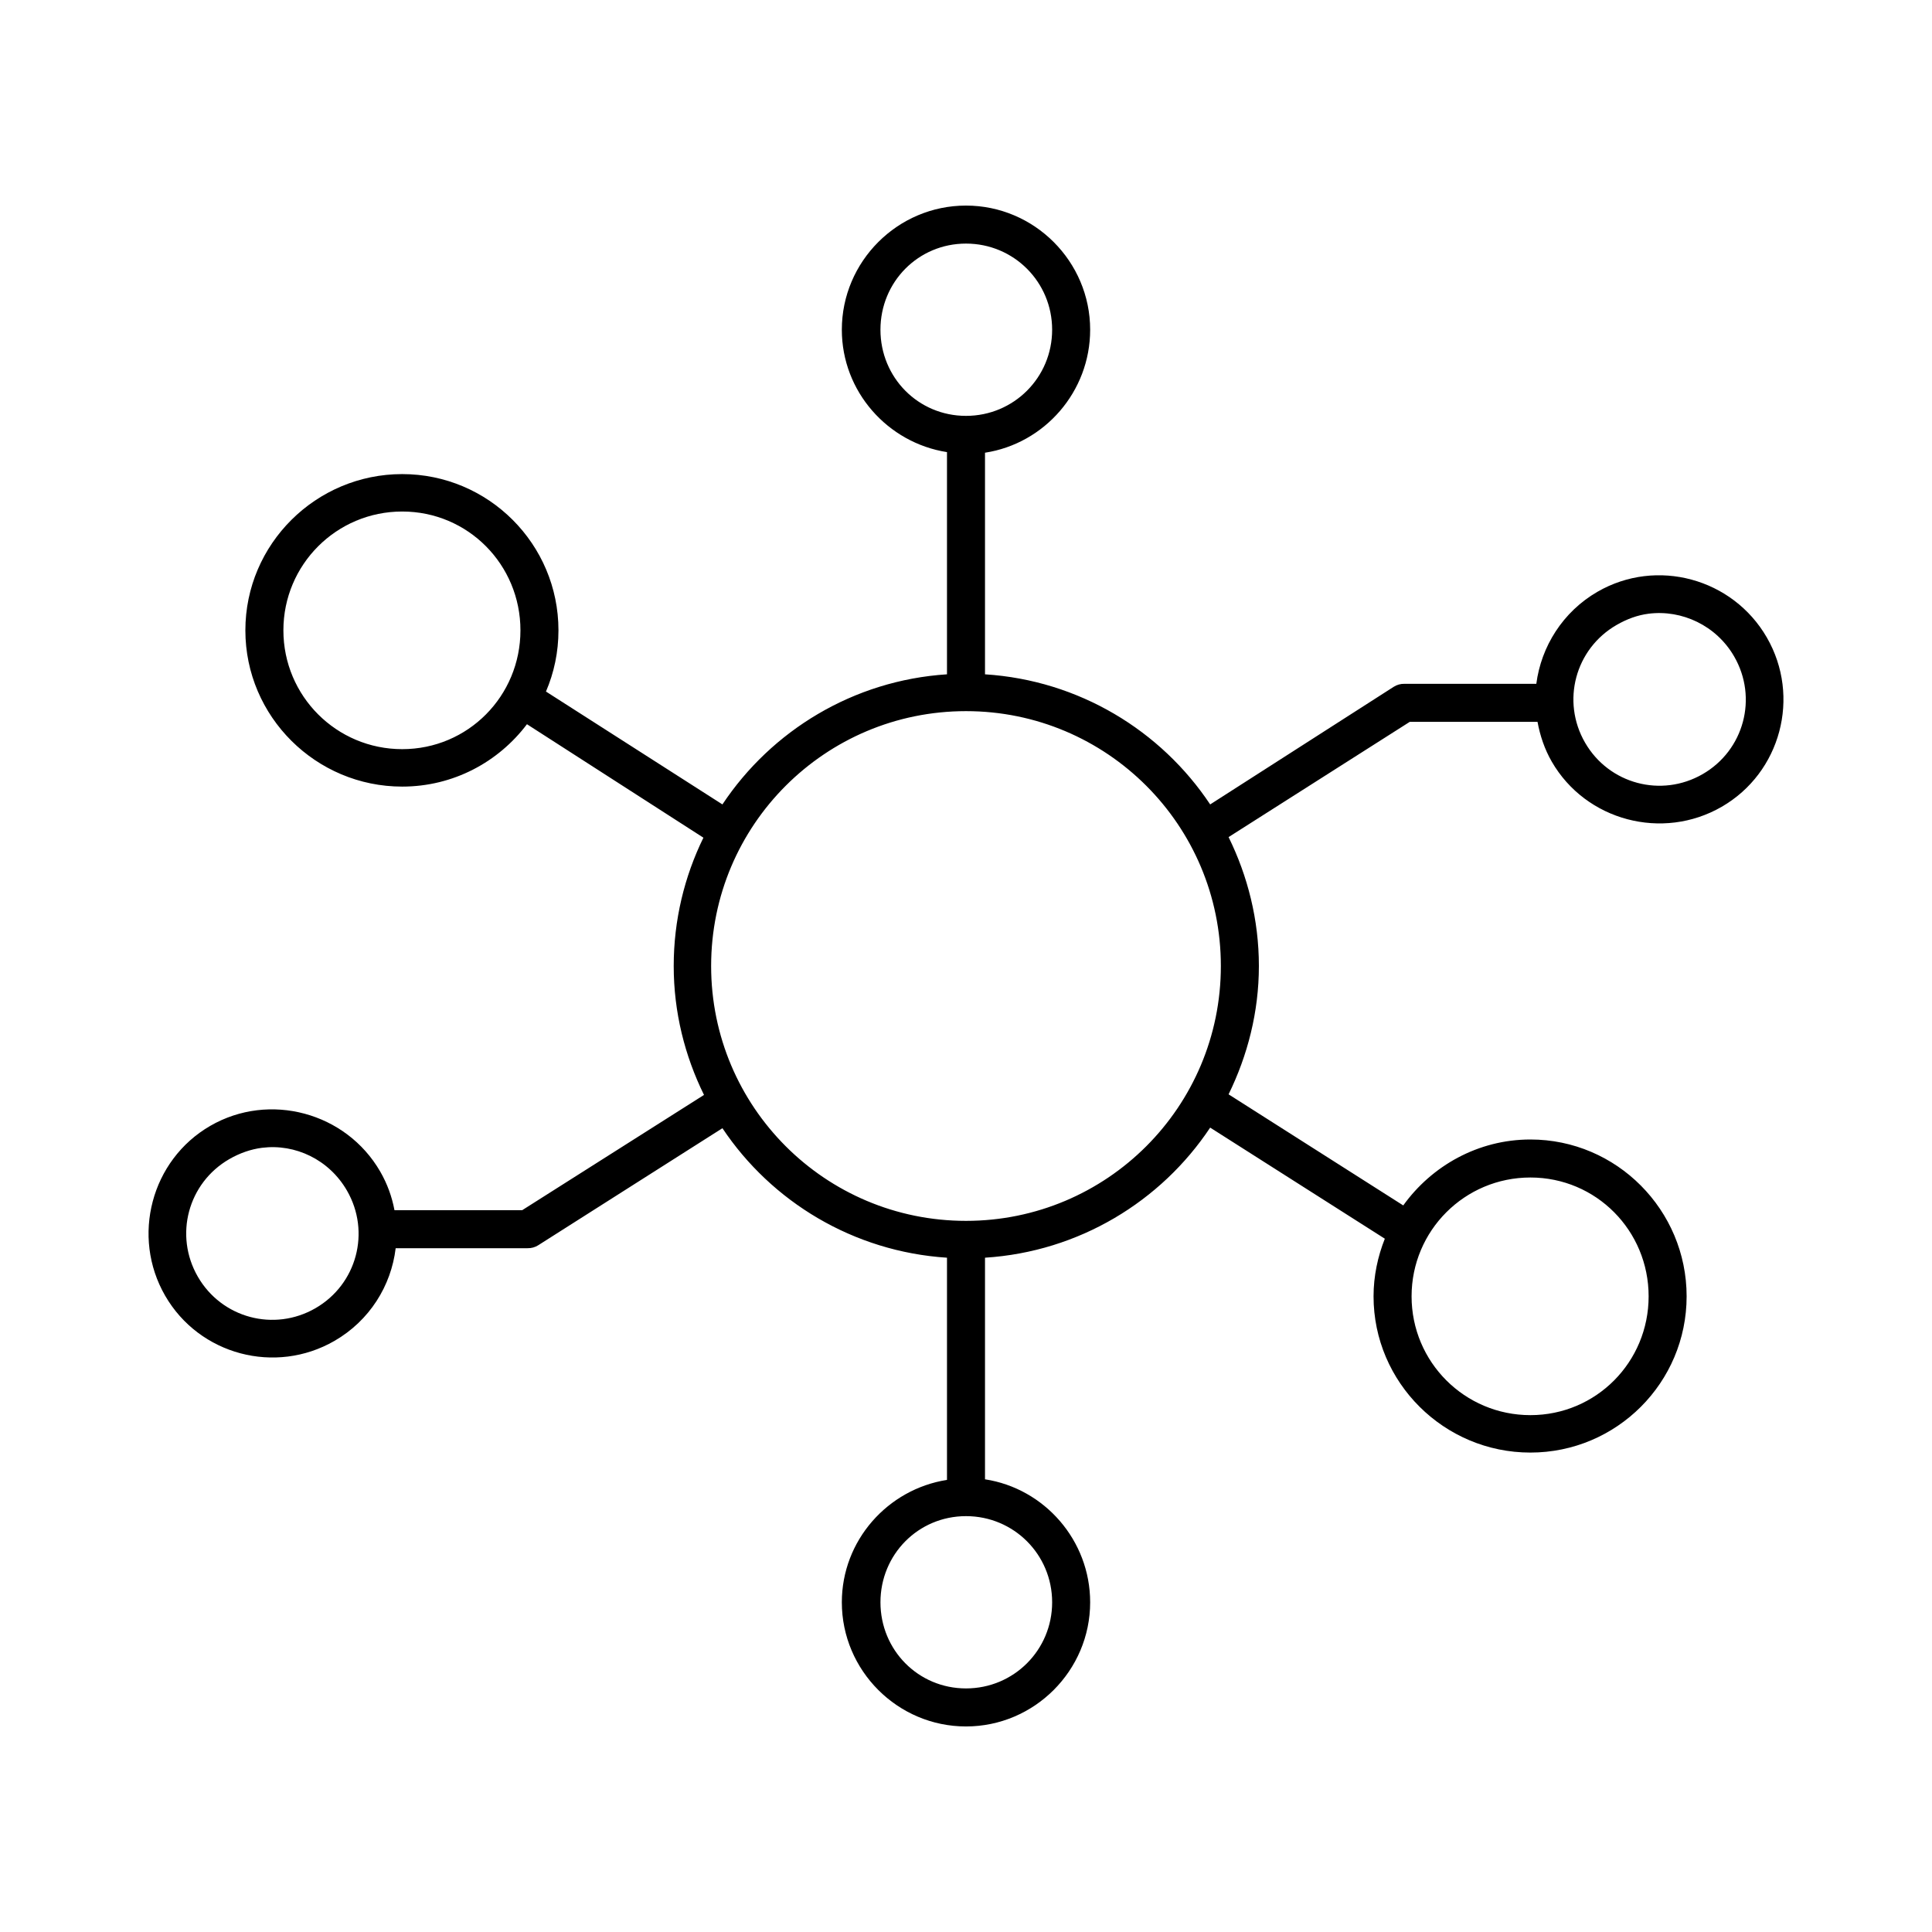 <?xml version="1.0" encoding="UTF-8"?>
<!-- Uploaded to: ICON Repo, www.svgrepo.com, Generator: ICON Repo Mixer Tools -->
<svg fill="#000000" width="800px" height="800px" version="1.1" viewBox="144 144 512 512" xmlns="http://www.w3.org/2000/svg">
 <path d="m400 198.48c-18.109 0-32.906 14.801-32.906 32.902 0 16.375 12.152 29.973 27.867 32.434v58.883c-24.832 1.613-46.5 14.922-59.512 34.48l-46.762-29.914c2.141-4.996 3.309-10.453 3.309-16.219 0-22.855-18.543-41.406-41.41-41.406-22.863 0-41.562 18.551-41.562 41.406 0 22.859 18.699 41.41 41.562 41.41 13.516 0 25.484-6.496 33.062-16.531l46.762 30.07c-5.019 10.258-7.871 21.824-7.871 34.008 0 12.254 2.953 23.855 8.027 34.164l-48.176 30.543h-33.852c-0.664-3.535-1.883-6.953-3.777-10.234-9.051-15.676-29.352-21.172-45.027-12.121-15.68 9.051-21.016 29.352-11.965 45.027 9.051 15.676 29.191 21.016 44.871 11.965 9.309-5.375 15.023-14.605 16.215-24.562h34.953c1 0.027 1.988-0.246 2.832-0.785l48.809-31.016c13.02 19.496 34.73 32.711 59.512 34.32v58.883c-15.715 2.461-27.867 16.059-27.867 32.434 0 18.102 14.797 32.906 32.906 32.906 18.105 0 32.902-14.805 32.902-32.906 0-16.41-12.102-30.172-27.867-32.59v-58.727c24.875-1.582 46.641-14.891 59.672-34.477l46.285 29.441c-1.871 4.715-2.988 9.895-2.988 15.27 0 22.859 18.699 41.406 41.562 41.406 22.867 0 41.406-18.547 41.406-41.406s-18.539-41.562-41.406-41.562c-13.859 0-26.152 6.996-33.691 17.473l-46.289-29.441c5.027-10.266 8.031-21.812 8.031-34.004 0-12.242-2.965-23.867-8.031-34.168l48.02-30.543h33.852c0.656 3.59 1.855 7.219 3.777 10.551 9.051 15.676 29.352 21.016 45.027 11.965 15.68-9.051 21.02-29.195 11.965-44.871-9.051-15.676-29.191-21.172-44.867-12.121-9.215 5.316-14.945 14.562-16.219 24.402h-34.949c-1.004-0.027-1.992 0.25-2.836 0.785l-48.648 31.176c-13.031-19.586-34.797-32.895-59.672-34.48v-58.727c15.766-2.414 27.867-16.18 27.867-32.59 0-18.102-14.797-32.902-32.902-32.902zm0 10.074c12.66 0 22.828 10.172 22.828 22.828 0 12.66-10.168 22.828-22.828 22.828-12.664 0-22.672-10.168-22.672-22.828 0-12.656 10.008-22.828 22.672-22.828zm-149.41 71.004c17.422 0 31.332 14.078 31.332 31.488 0 17.414-13.91 31.488-31.332 31.488-17.418 0-31.488-14.074-31.488-31.488 0-17.41 14.07-31.488 31.488-31.488zm330.31 27.082c8.816-1.113 17.926 3.117 22.672 11.336 6.328 10.961 2.617 24.844-8.344 31.172-10.965 6.328-24.848 2.617-31.176-8.344-6.328-10.961-2.617-24.844 8.344-31.172 2.742-1.582 5.562-2.621 8.504-2.992zm-180.9 25.82c37.34 0 67.539 30.215 67.539 67.543s-30.199 67.539-67.539 67.539-67.543-30.211-67.543-67.539 30.203-67.543 67.543-67.543zm-186.57 115.72c8.82-1.113 17.77 3.117 22.516 11.336 6.328 10.961 2.617 24.844-8.344 31.172-10.961 6.328-24.844 2.617-31.172-8.344-6.332-10.961-2.617-24.848 8.344-31.172 2.738-1.582 5.719-2.621 8.656-2.992zm336.14 7.871c17.418 0 31.332 14.074 31.332 31.488 0 17.414-13.914 31.488-31.332 31.488-17.418 0-31.488-14.074-31.488-31.488 0-17.414 14.07-31.488 31.488-31.488zm-149.57 89.742c12.66 0 22.828 10.172 22.828 22.828 0 12.66-10.168 22.828-22.828 22.828-12.664 0-22.672-10.168-22.672-22.828 0-12.656 10.008-22.828 22.672-22.828z"/>
</svg>